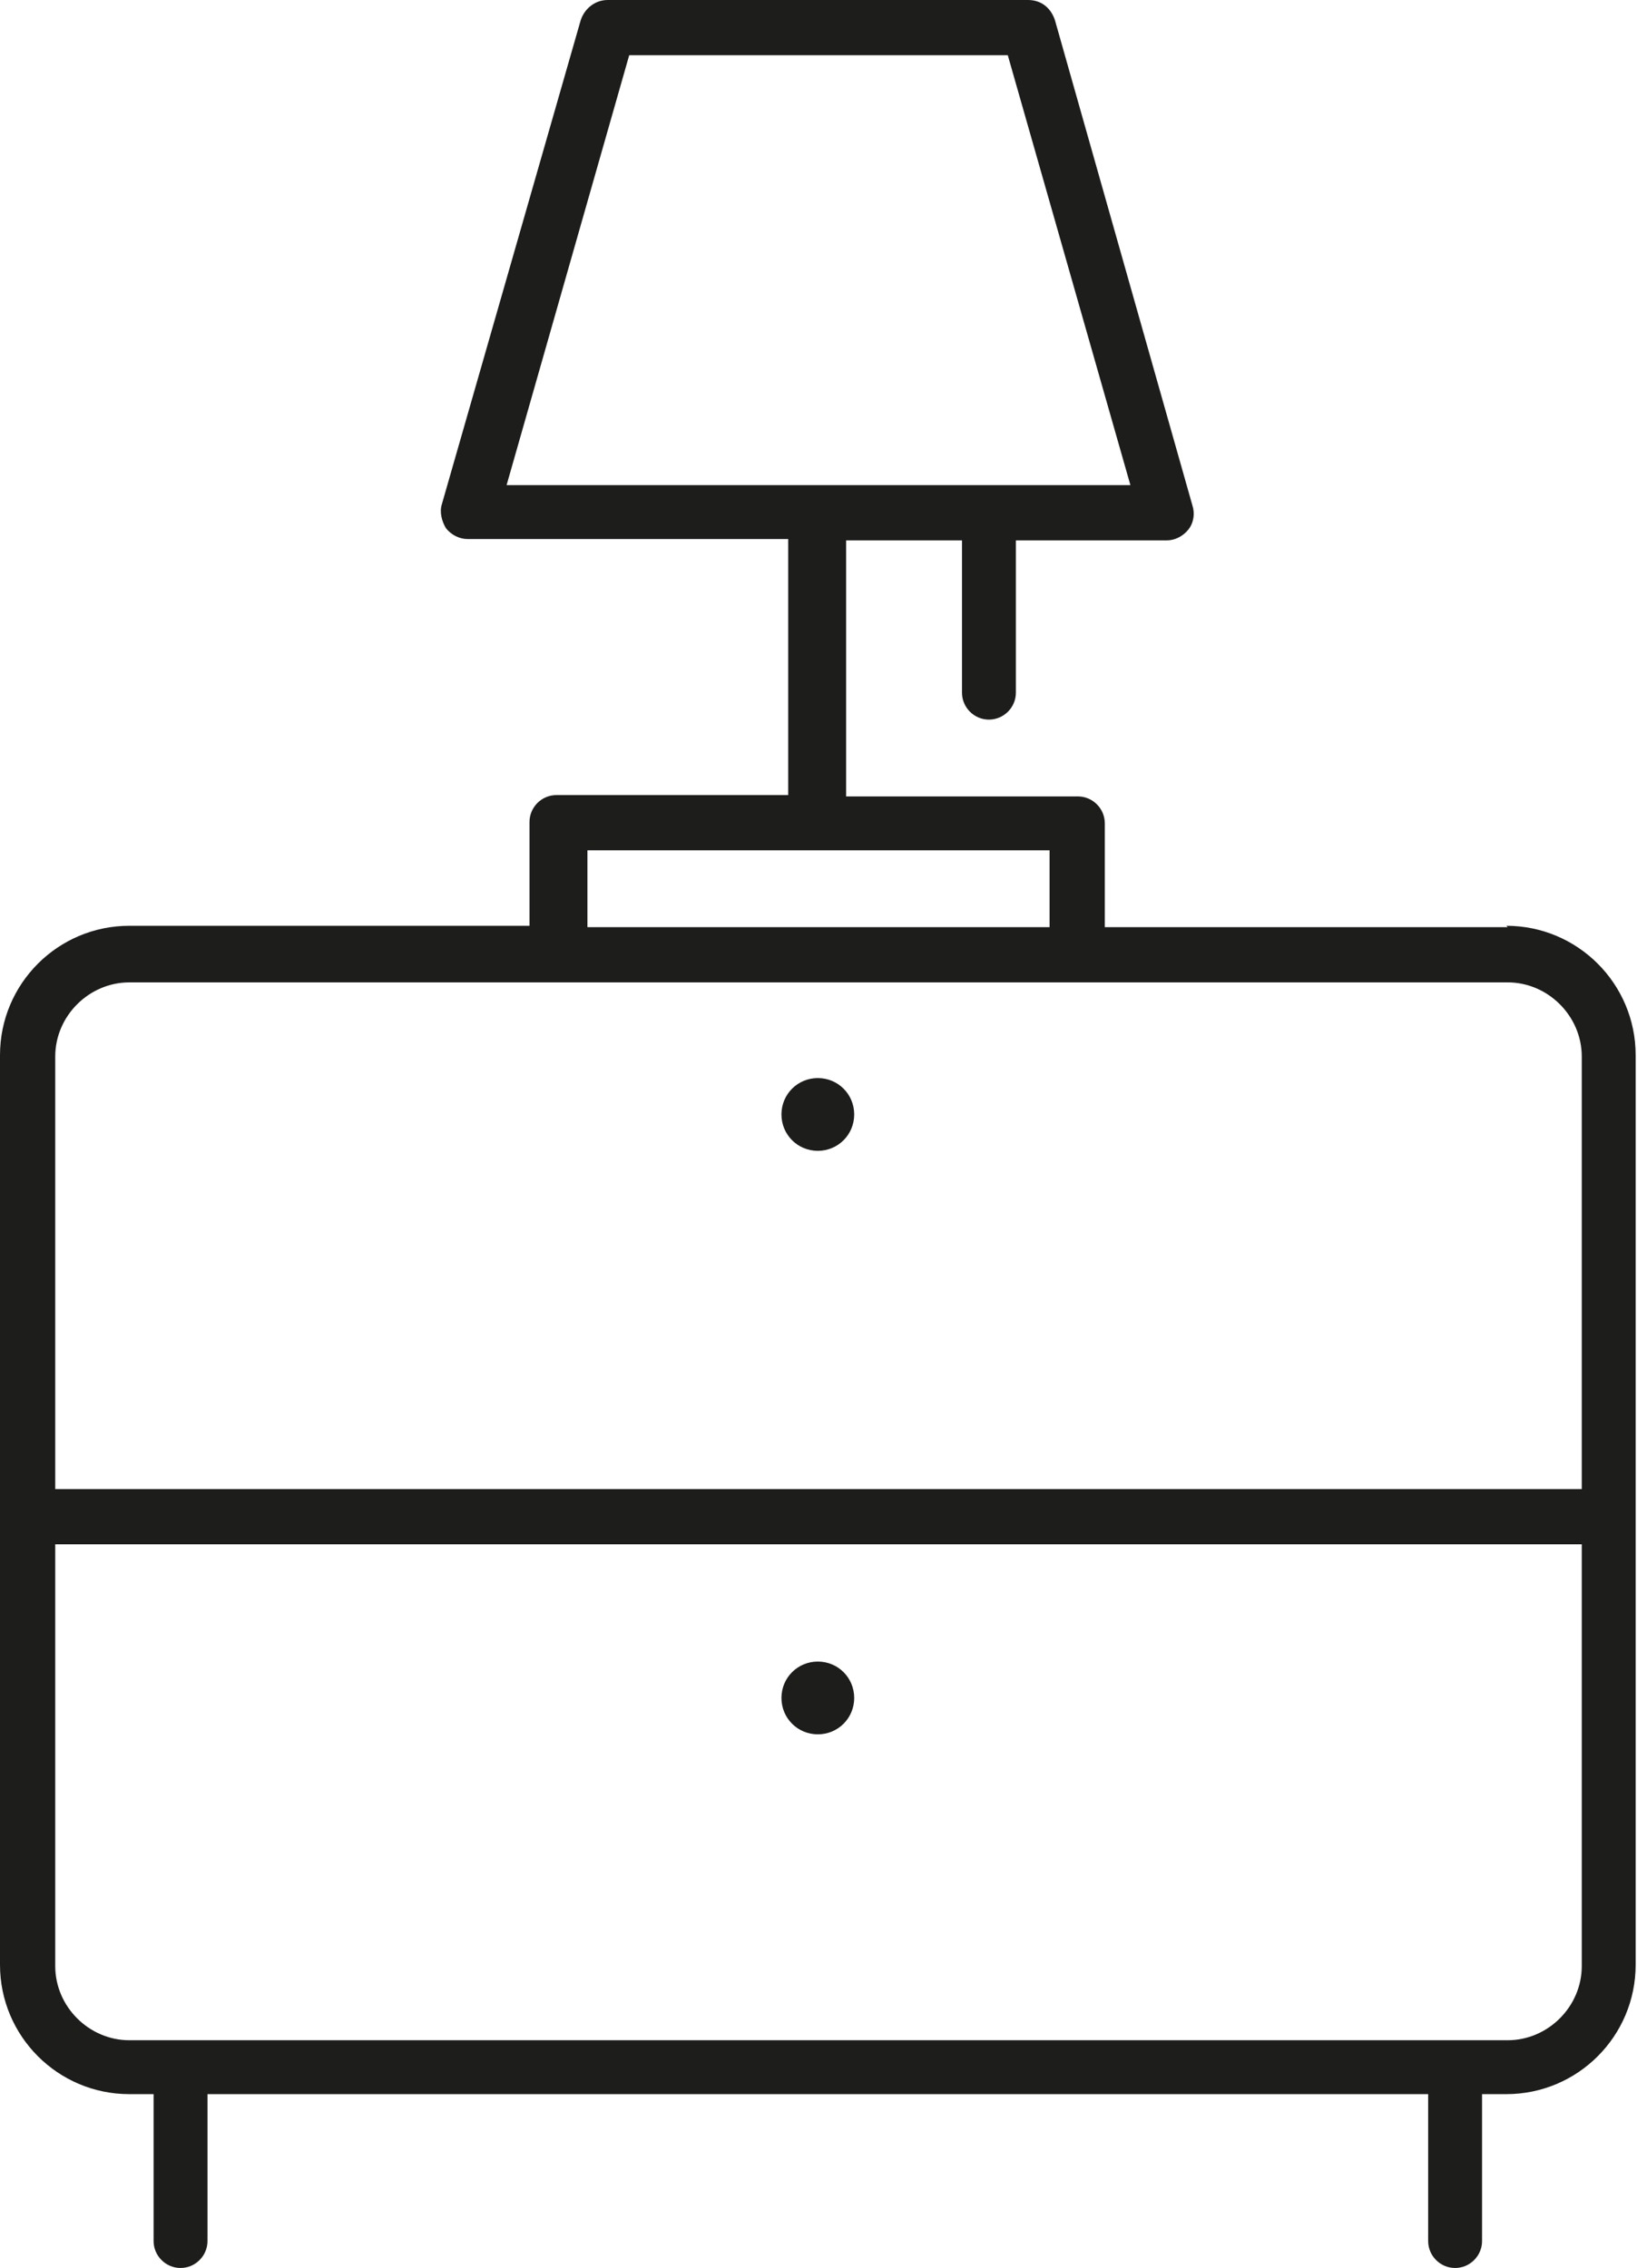 <?xml version="1.0" encoding="UTF-8"?>
<svg id="Livello_1" data-name="Livello 1" xmlns="http://www.w3.org/2000/svg" viewBox="0 0 12.15 16.83">
  <defs>
    <style>
      .cls-1 {
        fill: #1d1d1b;
      }
    </style>
  </defs>
  <path class="cls-1" d="m11.19,6.88h-2.99v-.77c0-.11-.09-.2-.2-.2h-1.72v-1.9h.86v1.13c0,.11.09.2.2.2s.2-.09.2-.2v-1.13h1.12c.06,0,.12-.03.16-.08.04-.05.05-.12.03-.18L7.83.15c-.03-.09-.1-.15-.2-.15h-3.12c-.09,0-.17.06-.2.15l-1.03,3.59c-.02.06,0,.13.03.18.04.05.1.08.16.08h2.38v1.9h-1.72c-.11,0-.2.09-.2.2v.77H.96c-.53,0-.96.43-.96.96v6.75c0,.53.43.96.96.96h.18v1.09c0,.11.09.2.2.2s.2-.09.2-.2v-1.09h9.06v1.09c0,.11.09.2.2.2s.2-.09.2-.2v-1.09h.18c.53,0,.96-.43.96-.96v-6.75c0-.53-.43-.96-.96-.96ZM4.67.41h2.81l.91,3.19H3.76l.91-3.19Zm-.31,5.9h3.43v.57h-3.43v-.57Zm-3.4.98h10.23c.3,0,.55.25.55.55v3.21H.41v-3.21c0-.3.25-.55.55-.55Zm10.23,7.85H.96c-.3,0-.55-.25-.55-.55v-3.13h11.33v3.13c0,.3-.25.55-.55.55Z"/>
  <path class="cls-1" d="m6.07,8.54c.15,0,.27-.12.27-.27s-.12-.27-.27-.27-.27.12-.27.27.12.27.27.27Z"/>
  <path class="cls-1" d="m6.07,12.33c-.15,0-.27.12-.27.27s.12.27.27.27.27-.12.27-.27-.12-.27-.27-.27Z"/>
</svg>